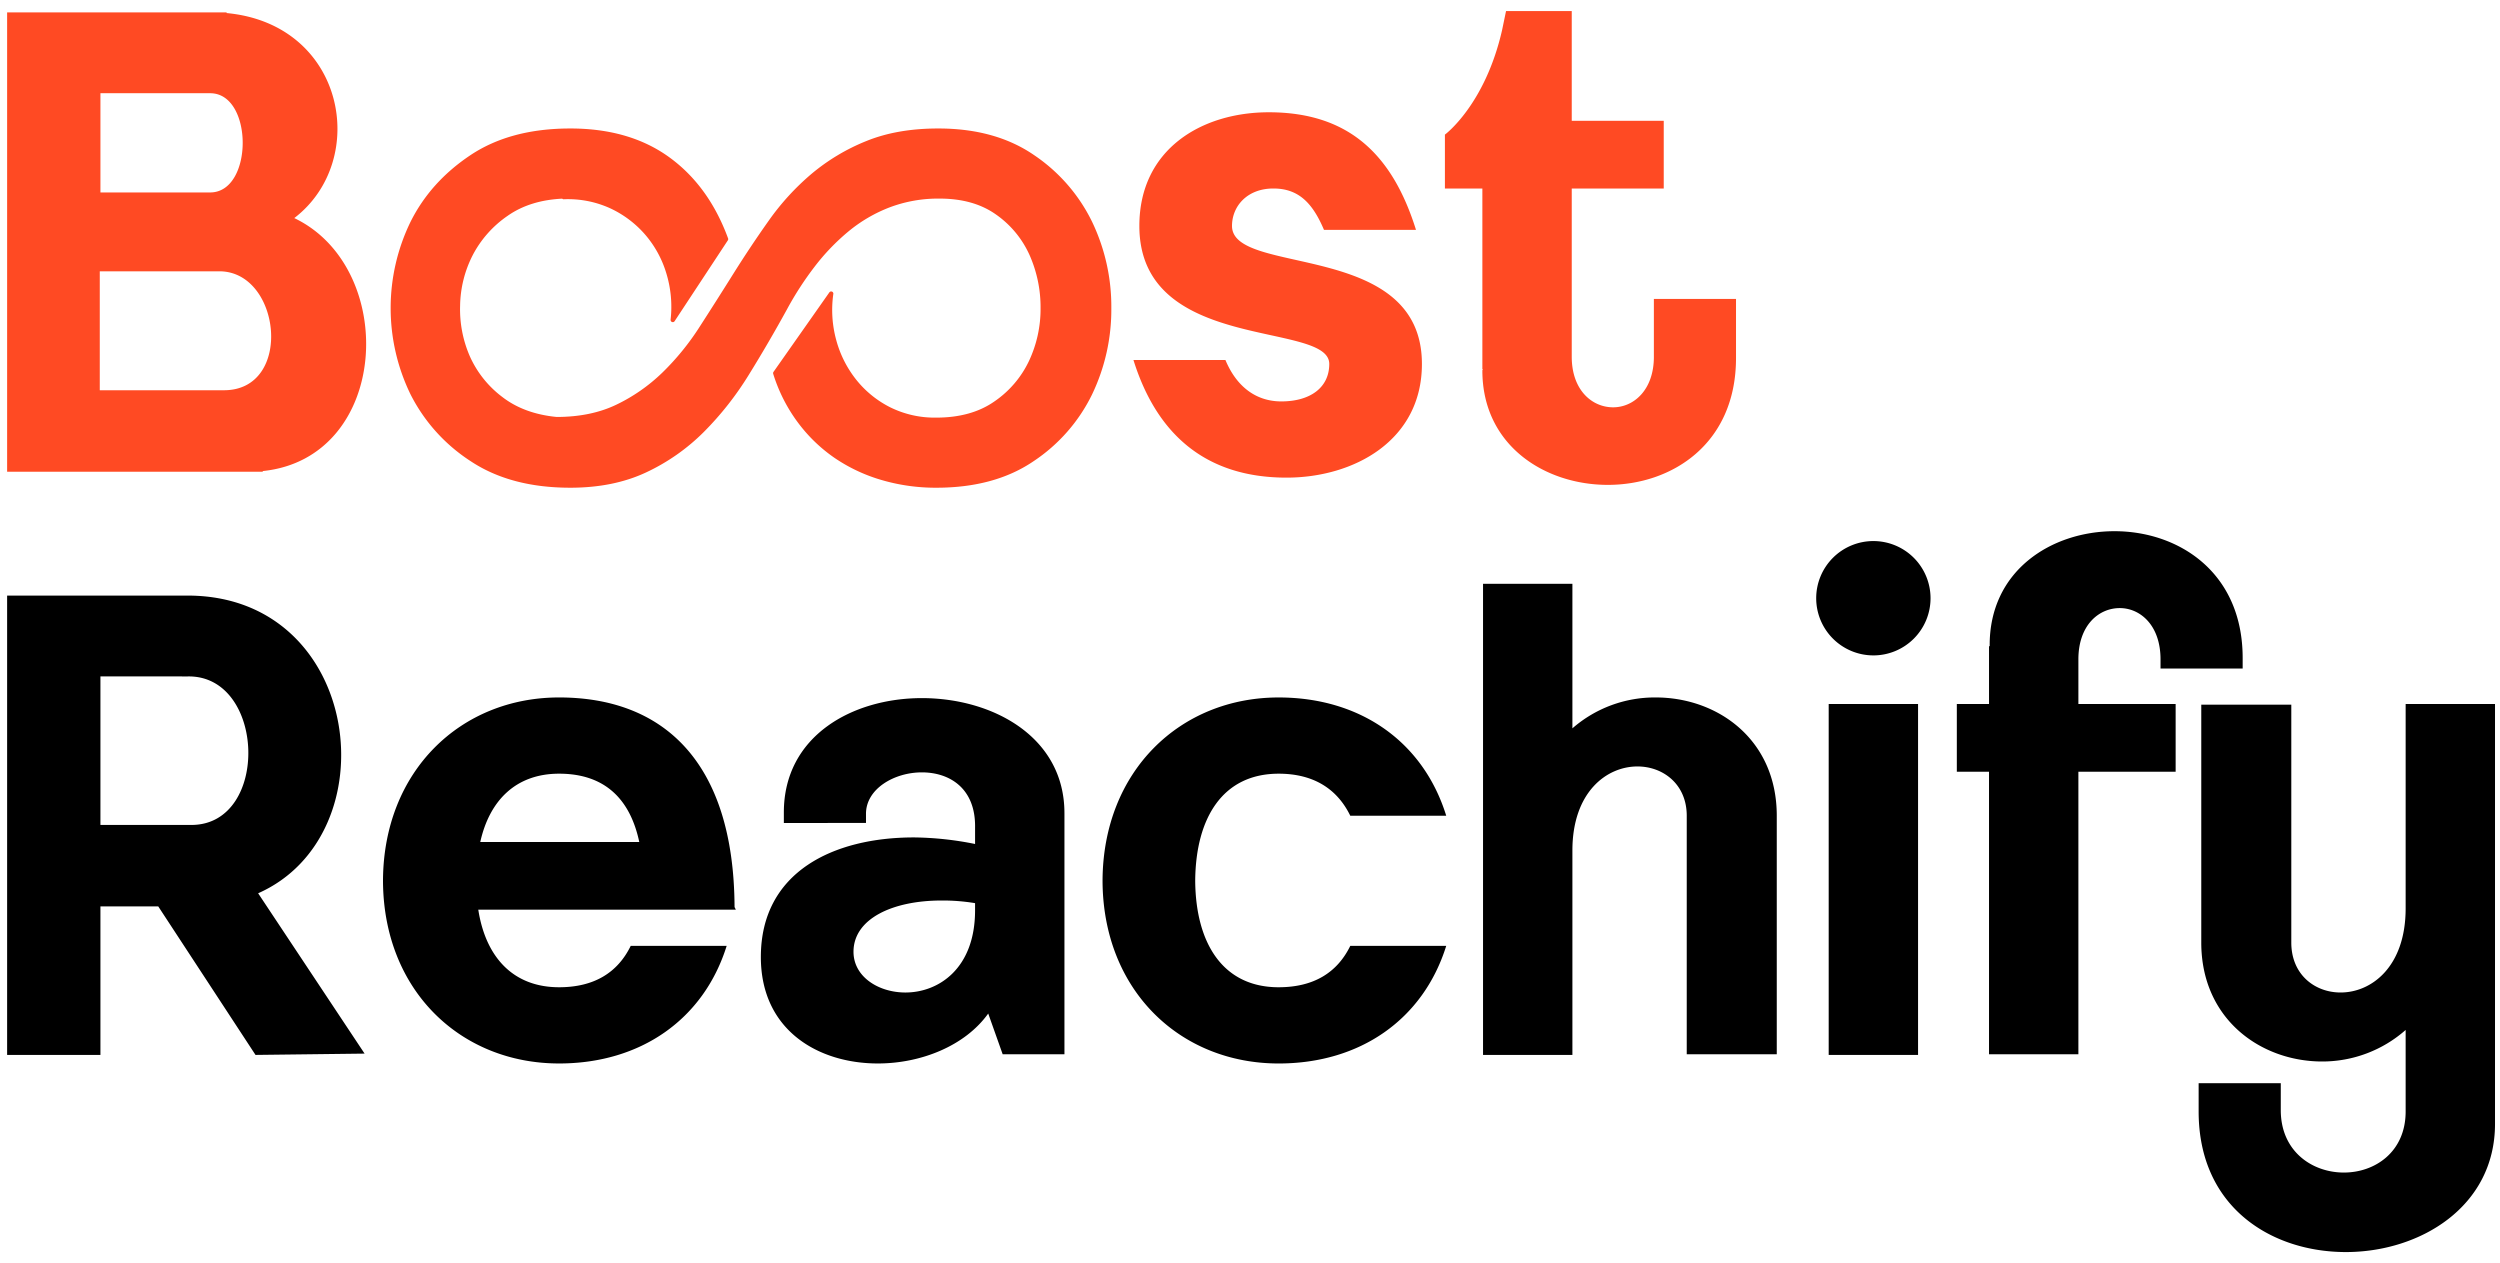 <svg xmlns="http://www.w3.org/2000/svg" width="1138" height="575" viewBox="0 0 1138 575">
  <defs>
    <style>
      .cls-1, .cls-2, .cls-3 {
        fill-rule: evenodd;
      }

      .cls-2, .cls-3 {
        fill: #ff4a23;
      }

      .cls-3 {
        stroke: #ff4a23;
        stroke-linejoin: round;
        stroke-width: 2px;
      }
    </style>
  </defs>
  <path id="_Reachify" data-name=" Reachify" class="cls-1" d="M117.505,406.62c60.123-26.622,47.56-134.3-30.809-135.5H3.241V480.2H45.716V412.6H72.039l44.27,67.6,49.655-.6ZM87.593,375.512H45.716v-67.6H85.5C120.8,307.312,122.889,374.913,87.593,375.512ZM334.969,414.1l-0.6-1.2c-0.3-66.7-32.9-95.42-79.865-95.42-44.868,0-79.865,33.5-80.164,83.156v0.6c0.3,49.654,35.3,82.857,80.164,82.857,37.091,0,65.807-20.042,76.276-53.543H287.109c-5.982,12.264-16.751,18.844-32.6,18.844-21.238,0-33.5-14.058-36.792-35.3H334.969ZM218.611,383.289c4.187-18.845,16.152-31.109,35.894-31.109,20.639,0,32.305,11.367,36.493,31.109H218.611Zm265.921-13.162c0-34.7-32.6-52.346-64.909-52.346-31.408,0-62.816,17.05-62.816,52.047v4.786H394.2v-4.187c0-11.367,12.862-18.845,25.426-18.845s24.528,7.179,24.228,25.126v7.478a146.524,146.524,0,0,0-27.818-2.991c-36.493,0-69.695,15.554-69.695,54.44,0,33.5,26.323,48.458,53.243,48.458,19.742,0,39.784-8.077,50.253-22.734l6.58,18.546h28.118V370.127ZM443.851,414.4c0,26.622-16.75,37.39-31.707,37.39-12.263,0-23.63-7.178-23.63-18.545,0-14.956,17.648-23.331,40.082-23.331a89.754,89.754,0,0,1,15.255,1.2v3.29Zm138.2,35c-25.426,0-37.69-20.041-37.989-48.158v-0.6c0.3-28.417,12.563-48.458,37.989-48.458,15.853,0,26.621,6.88,32.6,19.144h43.672c-10.47-33.8-39.185-53.842-76.276-53.842-44.869,0-79.866,33.5-80.165,83.156v0.6c0.3,49.654,35.3,82.857,80.165,82.857,37.091,0,65.806-20.042,76.276-53.543H614.652C608.669,442.814,597.9,449.394,582.048,449.394ZM715.757,331.541V265.734h-40.68V480.2h40.68V387.177c0-26.621,15.555-38.287,29.613-38.287,11.666,0,22.434,8.076,22.434,22.434V479.905h40.98V371.324c0-35-27.22-53.842-55.038-53.842A57.031,57.031,0,0,0,715.757,331.541Zm137-33.2a26.024,26.024,0,1,0-26.023-26.023A26.042,26.042,0,0,0,852.757,298.338ZM873.1,480.2V320.473h-40.68V480.2H873.1ZM1020.86,304.321v-4.786c0-39.185-29.31-57.731-58.324-57.731-28.716,0-57.133,17.948-56.833,52.347h-0.3v26.322H890.747v30.81H905.4V479.905h40.681V351.283h44.27v-30.81h-44.27v-20.34c0-15.554,9.273-23.331,18.845-23.331,9.272,0,18.545,7.777,18.545,23.331v4.188h37.386Zm74.19,16.152V413.5c0,26.622-15.56,38.287-29.62,38.287-11.66,0-22.43-8.076-22.43-22.733V320.772h-40.98V429.054c0,35,27.22,54.141,55.04,54.141a57.352,57.352,0,0,0,37.99-14.358v37.091c0,18.546-14.06,27.819-28.12,27.819-14.36,0-28.72-9.572-28.72-28.417V493.066h-37.39v12.862c0,43.971,33.51,64.012,67.01,64.012,33.8,0,67.9-20.639,67.9-58.328V320.473h-40.68Z"/>
  <path id="B_st_" data-name="B    st " class="cls-2" d="M133.957,99.269c34.4-26.323,23.331-88.241-30.81-93.326v-0.3H3.241V214.73H119.6v-0.3C177.628,208.448,181.517,122,133.957,99.269ZM95.669,42.436c19.742,0,19.742,45.167,0,45.167H45.716V42.436H95.669Zm6.282,135.2H45.417V123.5h54.44C127.974,123.5,133.657,177.639,101.951,177.639Zm458.859-74.78c0-8.974,6.88-17.05,18.845-17.05,11.666,0,17.947,6.88,23.032,18.844h41.877c-10.469-33.5-29.912-53.542-67-53.542-30.51,0-58.927,16.751-58.927,51.748,0,58.029,86.446,43.073,86.446,62.815,0,10.768-8.674,17.05-21.836,17.05-11.366,0-20.34-6.581-25.425-18.845H515.942c10.469,33.5,32.6,53.543,69.695,53.543,30.511,0,61.619-16.751,61.619-51.748C647.256,109.14,560.81,125.891,560.81,102.859Zm192.038,59.525c0,15.255-9.273,23.032-18.545,23.032-9.572,0-18.845-7.777-18.845-23.032V85.809h41.877V55H715.458V5.046H685.546l-1.8,8.675c-7.777,34.1-26.023,47.56-26.023,47.56V85.809h17.05v82.258h0.3a0.926,0.926,0,0,0-.3.6c0,34.1,28.416,52.047,57.132,52.047,29.014,0,58.328-18.545,58.328-57.73V136.061h-37.39v26.323Z"/>
  <path id="_copy" data-name=" copy" class="cls-3" d="M256.6,89.7a47.35,47.35,0,0,1,21.538,4.188,48.557,48.557,0,0,1,16.3,12.264,49.205,49.205,0,0,1,9.871,18.1,53.161,53.161,0,0,1,1.944,21.388l24.229-36.793Q321.8,85.213,304.007,72.346t-44.42-12.862q-26.922,0-44.869,11.965T187.8,101.361a88.739,88.739,0,0,0,0,77.773,77.16,77.16,0,0,0,26.921,29.913q17.948,11.96,44.869,11.965,19.44,0,34.1-6.88a91.492,91.492,0,0,0,26.024-18.247,142.066,142.066,0,0,0,20.341-25.874q8.973-14.506,17.349-29.763a146.541,146.541,0,0,1,12.713-19.593A99.689,99.689,0,0,1,385.668,104.5a68.3,68.3,0,0,1,19-11.067A63.492,63.492,0,0,1,427.7,89.4q15.852,0,26.323,7.478a45.922,45.922,0,0,1,15.555,18.845,59.422,59.422,0,0,1,5.085,24.529,56.558,56.558,0,0,1-5.384,24.528,47.32,47.32,0,0,1-16.153,18.845Q442.353,191.1,426.2,191.1a46.543,46.543,0,0,1-21.388-4.786,47.439,47.439,0,0,1-15.853-12.862,50.8,50.8,0,0,1-9.273-18.4,52.88,52.88,0,0,1-1.346-21.387l-25.426,36.194A72.537,72.537,0,0,0,363.982,191.7a69.965,69.965,0,0,0,16.6,16,74.456,74.456,0,0,0,21.088,9.872,86.4,86.4,0,0,0,24.529,3.44q26.318,0,43.822-11.965A75.964,75.964,0,0,0,496.2,179.134a88.186,88.186,0,0,0,8.675-38.886,88.2,88.2,0,0,0-8.675-38.887,76.417,76.417,0,0,0-26.024-29.912Q452.819,59.488,427.1,59.484q-18.55,0-32.455,5.683a91.33,91.33,0,0,0-24.678,14.807,112.827,112.827,0,0,0-19.144,20.939q-8.377,11.82-16.153,24.229t-15.4,24.229a118.1,118.1,0,0,1-17.05,20.939,80.376,80.376,0,0,1-21.238,14.807q-11.82,5.685-27.669,5.683-15.255-1.494-25.426-9.423a48.287,48.287,0,0,1-14.956-18.844,54.489,54.489,0,0,1-4.487-23.482,53.067,53.067,0,0,1,5.833-23.332,50.3,50.3,0,0,1,16.153-18.246Q241.036,90,256.6,89.4v0.3Z"/>
</svg>
